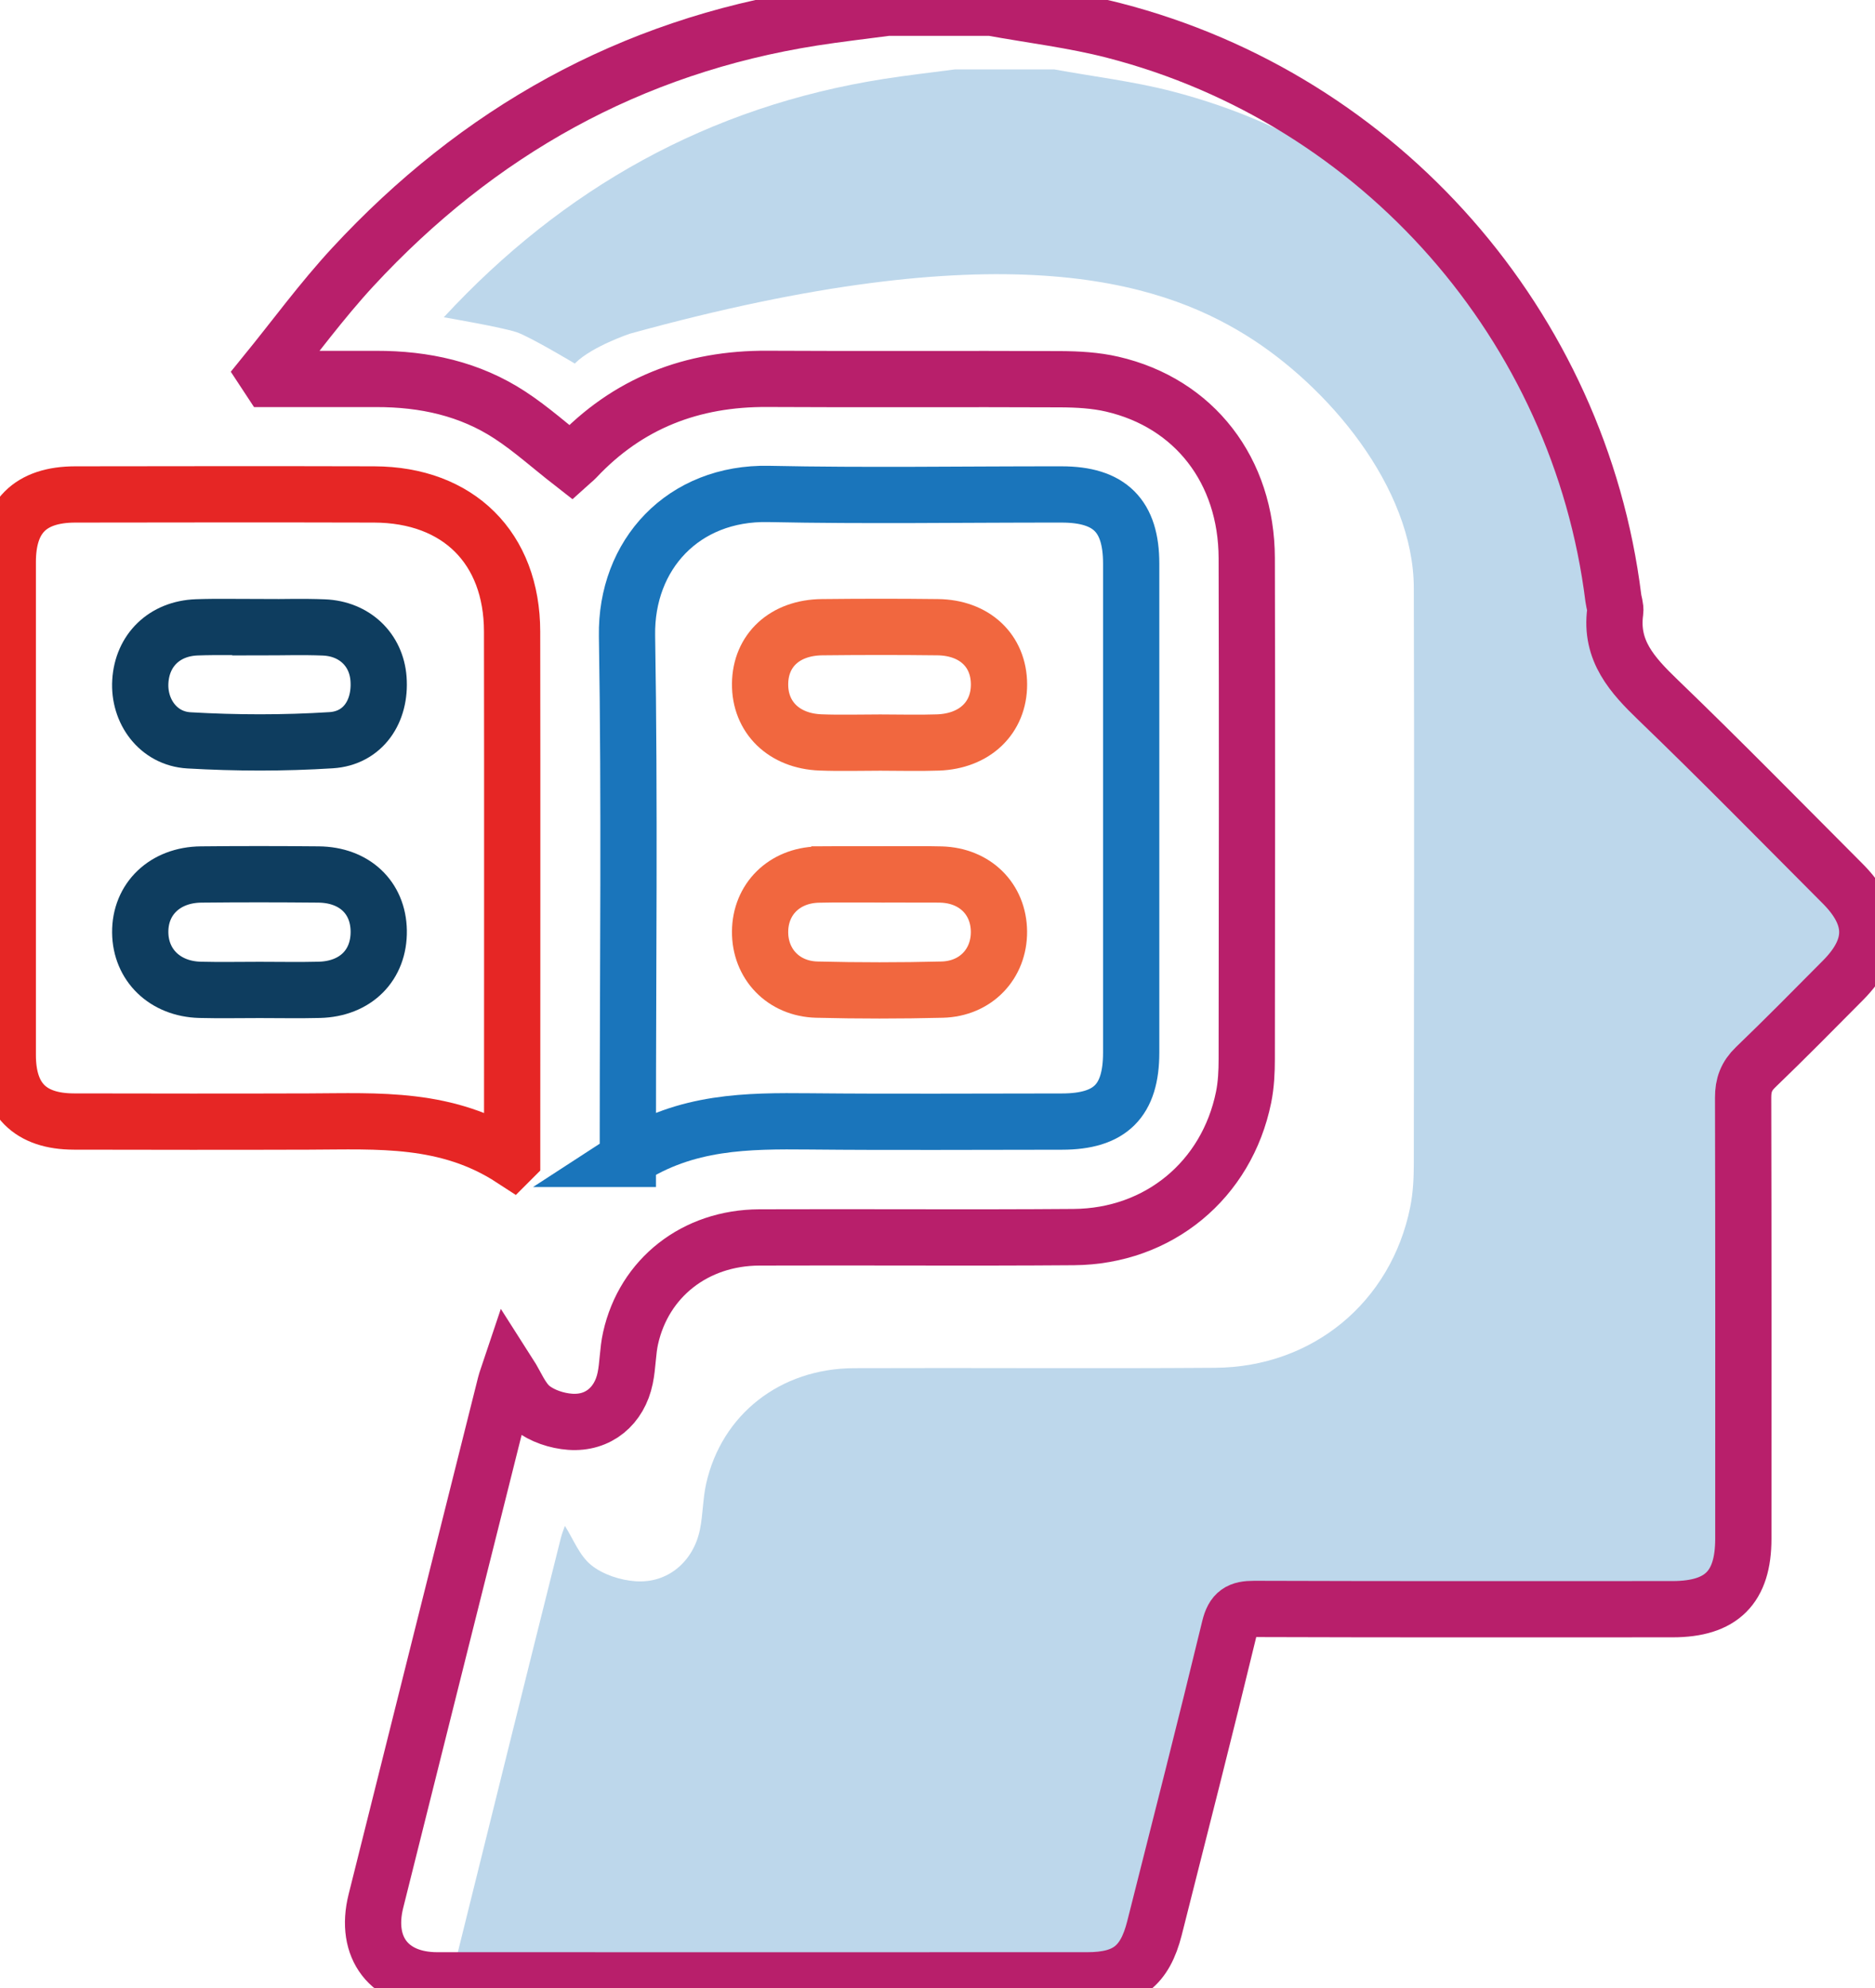 <?xml version="1.0" encoding="UTF-8"?> <svg xmlns="http://www.w3.org/2000/svg" width="100" height="106" viewBox="0 0 100 106" fill="none"><g clip-path="url(#clip0_253_49)"><path d="M23.67 16.916C30.039 10.033 37.806 5.675 47.129 4.21C48.388 4.012 49.655 3.869 50.919 3.702C52.69 3.702 54.459 3.702 56.232 3.702C58.319 4.083 60.438 4.336 62.485 4.863C76.088 8.375 84.333 19.55 86.062 33.428C86.09 33.656 86.186 33.889 86.156 34.106C85.889 36.098 88.915 37.723 90.232 38.993C93.417 42.061 95.146 43.977 98.271 47.105C99.948 48.782 99.648 50.903 97.988 52.572C96.509 54.059 94.86 55.763 93.351 57.218C92.887 57.665 92.969 58.73 92.972 59.367C92.991 66.864 92.986 74.359 92.983 81.856C92.983 84.334 91.87 85.445 89.377 85.448C82.264 85.451 73.85 85.358 66.737 85.333C65.995 85.333 65.676 85.508 65.487 86.291C64.25 91.406 62.95 96.505 61.658 101.606C61.166 103.552 59.838 104.93 57.837 104.93C46.788 104.93 39.071 104.823 28.021 104.817L24.308 104.534C26.169 97.032 28.019 89.545 29.907 82.023C29.973 81.763 30.075 81.513 30.127 81.359C30.575 82.059 30.902 82.948 31.537 83.456C32.158 83.955 33.079 84.254 33.889 84.312C35.613 84.436 36.976 83.266 37.328 81.565C37.493 80.761 37.482 79.918 37.66 79.117C38.488 75.418 41.61 72.964 45.551 72.951C51.969 72.926 58.39 72.978 64.808 72.931C70.016 72.893 74.186 69.43 75.211 64.367C75.365 63.604 75.403 62.805 75.403 62.023C75.414 51.801 75.431 41.578 75.403 31.353C75.39 25.985 70.819 20.571 66.429 17.86C61.713 14.948 53.3 12.355 33.59 17.794C33.59 17.794 31.583 18.471 30.698 19.344C30.685 19.358 30.671 19.372 30.657 19.385C30.657 19.385 28.31 17.978 27.565 17.717C26.82 17.456 23.676 16.918 23.676 16.918L23.67 16.916Z" fill="#BDD7EB"></path><path d="M52.876 0.412C55.059 0.81 57.274 1.073 59.415 1.627C73.642 5.299 84.24 17.385 86.046 31.899C86.076 32.138 86.175 32.38 86.145 32.61C85.864 34.696 87.055 35.996 88.434 37.325C91.765 40.533 95.003 43.837 98.271 47.111C100.022 48.864 100.028 50.525 98.29 52.273C96.746 53.829 95.207 55.39 93.626 56.911C93.14 57.38 92.964 57.86 92.967 58.527C92.986 66.367 92.98 74.205 92.978 82.045C92.978 84.639 91.815 85.799 89.207 85.802C81.766 85.805 74.326 85.813 66.886 85.788C66.111 85.788 65.775 85.972 65.577 86.79C64.283 92.139 62.922 97.471 61.573 102.806C61.059 104.839 60.078 105.591 57.983 105.591C46.428 105.591 34.873 105.597 23.319 105.591C20.765 105.591 19.427 103.857 20.048 101.368C22.343 92.183 24.646 82.998 26.95 73.815C27.007 73.588 27.095 73.371 27.139 73.239C27.529 73.848 27.815 74.622 28.365 75.064C28.906 75.498 29.706 75.761 30.413 75.81C31.913 75.917 33.038 74.965 33.343 73.483C33.488 72.783 33.474 72.048 33.631 71.351C34.351 68.132 37.07 65.994 40.5 65.98C46.087 65.958 51.678 66.005 57.266 65.961C61.801 65.928 65.429 62.912 66.325 58.505C66.46 57.841 66.493 57.147 66.493 56.463C66.504 47.564 66.517 38.661 66.493 29.762C66.482 25.088 63.695 21.493 59.316 20.483C58.426 20.277 57.483 20.225 56.562 20.22C51.351 20.195 46.14 20.231 40.928 20.201C36.913 20.176 33.483 21.49 30.715 24.438C30.624 24.534 30.514 24.613 30.462 24.66C29.354 23.796 28.337 22.879 27.205 22.138C25.053 20.727 22.626 20.201 20.067 20.206C18.165 20.209 16.26 20.206 14.358 20.206C14.295 20.11 14.229 20.011 14.166 19.915C15.711 18.016 17.159 16.029 18.817 14.237C25.485 7.034 33.609 2.475 43.358 0.944C44.675 0.738 46 0.587 47.322 0.412C49.174 0.412 51.024 0.412 52.876 0.412Z" stroke="#B81F6B" stroke-width="3" stroke-miterlimit="10"></path><path d="M27.312 61.795C23.846 59.537 20.152 59.789 16.491 59.8C12.308 59.814 8.127 59.808 3.944 59.8C1.6 59.797 0.415 58.604 0.415 56.255C0.415 47.492 0.415 38.73 0.415 29.967C0.415 27.566 1.605 26.367 4.016 26.364C9.329 26.356 14.644 26.35 19.957 26.364C24.445 26.378 27.307 29.218 27.312 33.678C27.326 42.679 27.315 51.683 27.315 60.684C27.315 60.956 27.315 61.227 27.315 61.792L27.312 61.795Z" stroke="#E62625" stroke-width="3" stroke-miterlimit="10"></path><path d="M13.883 33.444C13.883 33.444 13.883 33.444 13.883 33.442C12.753 33.442 11.621 33.409 10.494 33.45C8.768 33.513 7.583 34.674 7.484 36.337C7.388 37.92 8.435 39.383 10.079 39.476C12.599 39.622 15.142 39.627 17.662 39.468C19.364 39.361 20.315 37.928 20.188 36.197C20.075 34.646 18.913 33.521 17.272 33.455C16.145 33.409 15.013 33.447 13.883 33.447V33.444Z" stroke="#0E3D5F" stroke-width="3" stroke-miterlimit="10"></path><path d="M13.847 52.783C14.908 52.783 15.972 52.805 17.033 52.778C18.97 52.728 20.229 51.46 20.199 49.624C20.169 47.852 18.899 46.647 16.991 46.628C14.902 46.608 12.814 46.606 10.725 46.628C8.795 46.647 7.462 47.934 7.479 49.718C7.495 51.46 8.798 52.728 10.664 52.778C11.725 52.805 12.786 52.783 13.85 52.783H13.847Z" stroke="#0E3D5F" stroke-width="3" stroke-miterlimit="10"></path><path d="M33.485 61.792V60.489C33.485 51.628 33.587 42.764 33.441 33.903C33.37 29.569 36.446 26.243 40.992 26.337C46.197 26.446 51.409 26.359 56.62 26.364C59.184 26.364 60.33 27.503 60.33 30.05C60.333 38.741 60.333 47.432 60.33 56.123C60.33 58.694 59.217 59.8 56.642 59.803C52.153 59.803 47.662 59.836 43.174 59.792C39.867 59.762 36.589 59.77 33.483 61.792H33.485Z" stroke="#1A75BB" stroke-width="3" stroke-miterlimit="10"></path><path d="M47.014 46.628C45.884 46.628 44.752 46.603 43.622 46.633C41.819 46.683 40.552 47.948 40.538 49.671C40.525 51.389 41.772 52.723 43.567 52.767C45.793 52.822 48.02 52.822 50.246 52.767C52.046 52.723 53.291 51.392 53.278 49.671C53.264 47.942 52.005 46.683 50.197 46.63C49.136 46.6 48.072 46.625 47.011 46.625L47.014 46.628Z" stroke="#F1673F" stroke-width="3" stroke-miterlimit="10"></path><path d="M46.945 39.594C47.973 39.594 49.001 39.624 50.026 39.589C51.991 39.52 53.286 38.269 53.28 36.488C53.275 34.696 51.977 33.464 50.007 33.442C47.954 33.417 45.898 33.42 43.842 33.442C41.86 33.464 40.557 34.674 40.538 36.458C40.519 38.239 41.805 39.512 43.759 39.586C44.82 39.627 45.881 39.594 46.945 39.594Z" stroke="#F1673F" stroke-width="3" stroke-miterlimit="10"></path></g><defs><clipPath id="clip0_253_49"><rect width="100" height="106" fill="white"></rect></clipPath></defs></svg> 
